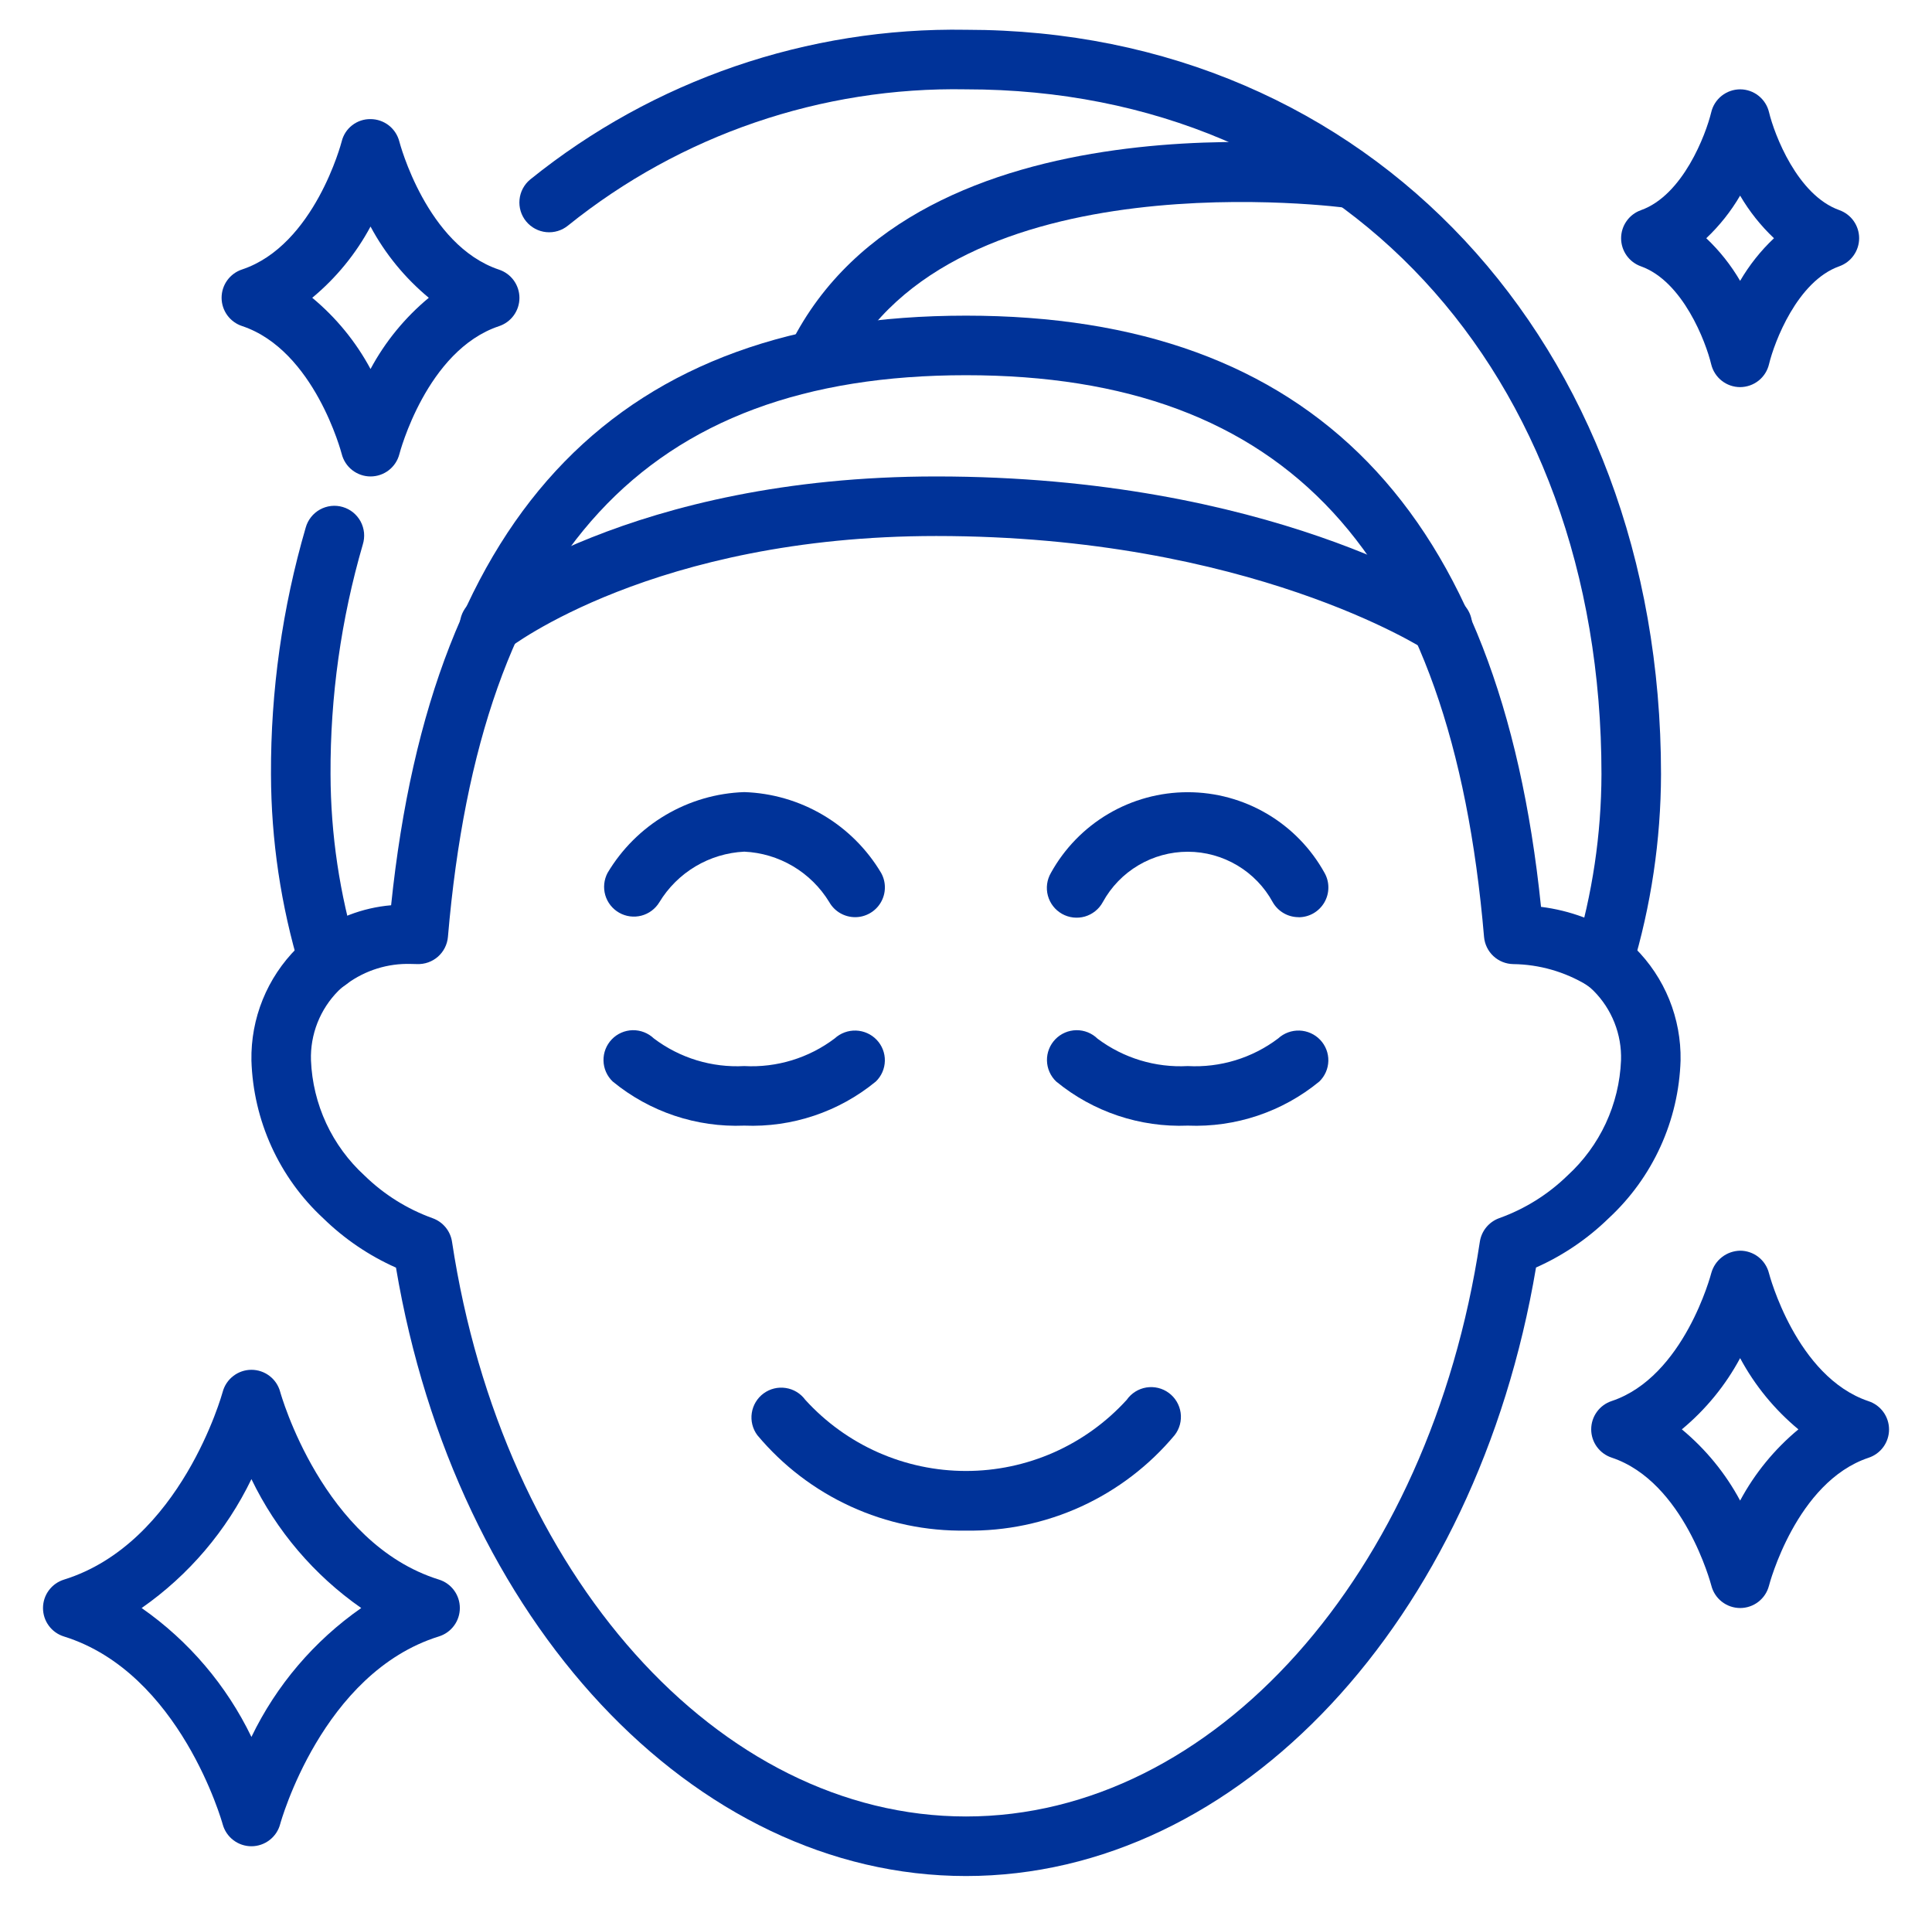<?xml version="1.0" encoding="UTF-8"?>
<svg width="73" height="72" viewBox="0 0 73 72" fill="none" xmlns="http://www.w3.org/2000/svg">
<path d="M9.5 69.75C9.253 69.75 9.013 69.669 8.817 69.519C8.62 69.369 8.479 69.158 8.414 68.92C8.399 68.862 6.812 63.194 2.416 61.825C2.187 61.754 1.986 61.612 1.844 61.418C1.701 61.225 1.625 60.991 1.625 60.751C1.625 60.511 1.701 60.277 1.844 60.084C1.986 59.891 2.187 59.748 2.416 59.677C6.835 58.301 8.399 52.642 8.413 52.589C8.476 52.349 8.617 52.136 8.814 51.985C9.01 51.833 9.252 51.75 9.5 51.75C9.747 51.75 9.987 51.831 10.183 51.981C10.38 52.131 10.521 52.342 10.586 52.58C10.601 52.638 12.188 58.306 16.584 59.675C16.813 59.746 17.014 59.888 17.156 60.082C17.299 60.275 17.375 60.509 17.375 60.749C17.375 60.989 17.299 61.223 17.156 61.416C17.014 61.609 16.813 61.752 16.584 61.823C12.165 63.199 10.601 68.858 10.587 68.911C10.524 69.151 10.383 69.364 10.186 69.515C9.99 69.667 9.748 69.75 9.5 69.75ZM5.352 60.75C7.13 61.991 8.558 63.668 9.5 65.62C10.442 63.667 11.871 61.99 13.649 60.75C11.871 59.51 10.442 57.833 9.5 55.88C8.558 57.832 7.13 59.509 5.352 60.75Z" fill="#003399"/>
<path d="M65.75 60.75C65.5 60.749 65.257 60.666 65.059 60.511C64.862 60.357 64.722 60.141 64.661 59.898C64.651 59.862 63.634 55.981 60.897 55.068C60.672 54.994 60.476 54.85 60.337 54.659C60.198 54.467 60.123 54.236 60.123 53.999C60.123 53.762 60.198 53.531 60.337 53.339C60.476 53.147 60.672 53.004 60.897 52.93C63.634 52.017 64.651 48.135 64.661 48.093C64.728 47.854 64.87 47.642 65.066 47.491C65.262 47.339 65.502 47.255 65.75 47.25C66 47.25 66.243 47.334 66.44 47.487C66.637 47.641 66.778 47.856 66.839 48.098C66.849 48.138 67.866 52.019 70.603 52.936C70.828 53.01 71.024 53.153 71.163 53.345C71.302 53.537 71.377 53.768 71.377 54.005C71.377 54.241 71.302 54.472 71.163 54.664C71.024 54.856 70.828 54.999 70.603 55.073C67.866 55.987 66.849 59.868 66.839 59.911C66.776 60.151 66.635 60.364 66.438 60.516C66.241 60.668 65.999 60.75 65.75 60.75ZM63.548 54C64.449 54.747 65.197 55.66 65.75 56.691C66.303 55.66 67.051 54.747 67.952 54C67.051 53.253 66.303 52.34 65.75 51.309C65.197 52.34 64.449 53.253 63.548 54Z" fill="#003399"/>
<path d="M14 18C13.75 18 13.507 17.915 13.309 17.761C13.112 17.607 12.972 17.391 12.911 17.148C12.901 17.112 11.884 13.231 9.147 12.318C8.922 12.244 8.726 12.101 8.587 11.909C8.448 11.717 8.373 11.486 8.373 11.249C8.373 11.012 8.448 10.781 8.587 10.589C8.726 10.397 8.922 10.254 9.147 10.18C11.884 9.267 12.901 5.385 12.911 5.343C12.97 5.1 13.11 4.884 13.308 4.731C13.506 4.578 13.75 4.496 14 4.5C14.25 4.5 14.493 4.584 14.69 4.737C14.887 4.891 15.027 5.106 15.089 5.348C15.099 5.388 16.116 9.269 18.853 10.186C19.078 10.26 19.274 10.403 19.413 10.595C19.552 10.787 19.627 11.018 19.627 11.255C19.627 11.491 19.552 11.722 19.413 11.914C19.274 12.106 19.078 12.249 18.853 12.323C16.116 13.237 15.099 17.118 15.089 17.161C15.026 17.401 14.885 17.614 14.688 17.766C14.491 17.918 14.249 18 14 18ZM11.798 11.25C12.699 11.997 13.447 12.91 14 13.941C14.553 12.91 15.301 11.997 16.202 11.25C15.301 10.503 14.553 9.59 14 8.559C13.447 9.59 12.699 10.503 11.798 11.25Z" fill="#003399"/>
<path d="M65.75 14.625C65.497 14.625 65.251 14.539 65.053 14.382C64.854 14.225 64.715 14.005 64.656 13.759C64.457 12.923 63.589 10.626 62 10.061C61.782 9.983 61.592 9.839 61.459 9.65C61.325 9.46 61.253 9.233 61.253 9.001C61.253 8.769 61.325 8.542 61.459 8.353C61.592 8.163 61.782 8.019 62 7.941C63.589 7.379 64.457 5.079 64.658 4.242C64.716 3.996 64.855 3.776 65.053 3.619C65.251 3.462 65.497 3.376 65.75 3.375C66.003 3.375 66.248 3.461 66.446 3.618C66.644 3.775 66.784 3.994 66.842 4.24C67.043 5.077 67.911 7.374 69.5 7.939C69.718 8.017 69.908 8.161 70.041 8.35C70.175 8.54 70.247 8.767 70.247 8.999C70.247 9.231 70.175 9.458 70.041 9.647C69.908 9.837 69.718 9.981 69.5 10.059C67.911 10.621 67.043 12.921 66.842 13.758C66.784 14.004 66.645 14.224 66.447 14.381C66.249 14.538 66.003 14.624 65.75 14.625ZM64.471 9C64.972 9.473 65.402 10.015 65.75 10.61C66.098 10.015 66.528 9.473 67.029 9C66.528 8.527 66.098 7.985 65.75 7.39C65.402 7.985 64.972 8.527 64.471 9Z" fill="#003399"/>
<path d="M36.5 70.875C26.194 70.875 17.214 61.248 14.962 47.89C13.944 47.438 13.014 46.807 12.217 46.029C11.39 45.265 10.725 44.344 10.258 43.319C9.792 42.295 9.534 41.188 9.5 40.062C9.486 39.275 9.631 38.492 9.927 37.762C10.223 37.032 10.664 36.37 11.222 35.814C11.397 35.644 11.585 35.489 11.785 35.351C12.654 34.692 13.692 34.293 14.778 34.2C16.334 19.216 23.45 11.925 36.5 11.925C49.55 11.925 56.684 19.238 58.227 34.26C59.32 34.396 60.365 34.785 61.28 35.397C61.456 35.521 61.62 35.659 61.773 35.81C62.333 36.365 62.775 37.029 63.072 37.759C63.368 38.49 63.514 39.274 63.5 40.062C63.465 41.187 63.208 42.293 62.741 43.317C62.275 44.34 61.609 45.261 60.783 46.025C59.986 46.803 59.056 47.433 58.038 47.886C55.786 61.248 46.806 70.875 36.5 70.875ZM15.525 36.417C14.656 36.39 13.803 36.656 13.103 37.171C12.991 37.249 12.884 37.336 12.786 37.431C12.443 37.775 12.175 38.186 11.996 38.638C11.818 39.09 11.734 39.573 11.75 40.059C11.783 40.883 11.979 41.691 12.326 42.439C12.674 43.186 13.166 43.857 13.775 44.413C14.507 45.127 15.383 45.676 16.346 46.023C16.537 46.091 16.707 46.21 16.836 46.367C16.966 46.524 17.05 46.714 17.08 46.915C18.987 59.495 27.151 68.625 36.5 68.625C45.849 68.625 54.013 59.495 55.915 46.913C55.946 46.711 56.03 46.522 56.159 46.365C56.289 46.208 56.458 46.089 56.65 46.02C57.614 45.675 58.492 45.127 59.225 44.413C59.834 43.857 60.326 43.186 60.674 42.439C61.021 41.691 61.217 40.883 61.25 40.059C61.266 39.573 61.181 39.088 61.002 38.636C60.823 38.183 60.553 37.772 60.209 37.428C60.132 37.351 60.048 37.28 59.96 37.216C59.12 36.71 58.161 36.436 57.181 36.423C56.901 36.419 56.633 36.312 56.429 36.122C56.224 35.932 56.098 35.672 56.074 35.394C54.837 20.917 48.616 14.175 36.5 14.175C24.384 14.175 18.163 20.917 16.925 35.394C16.9 35.683 16.765 35.951 16.547 36.143C16.329 36.334 16.046 36.434 15.756 36.422C15.678 36.419 15.602 36.417 15.525 36.417Z" fill="#003399"/>
<path d="M60.589 37.408C60.479 37.408 60.37 37.392 60.266 37.361C60.124 37.319 59.992 37.249 59.878 37.156C59.763 37.062 59.668 36.947 59.598 36.817C59.528 36.687 59.484 36.545 59.469 36.398C59.454 36.251 59.468 36.102 59.511 35.961C60.168 33.784 60.505 31.524 60.511 29.25C60.511 14.015 50.637 3.375 36.5 3.375C31.041 3.275 25.72 5.096 21.465 8.519C21.235 8.708 20.939 8.799 20.641 8.77C20.344 8.741 20.071 8.595 19.881 8.365C19.691 8.134 19.601 7.838 19.63 7.541C19.658 7.244 19.804 6.97 20.035 6.78C24.691 3.024 30.518 1.023 36.5 1.125C51.717 1.125 62.761 12.953 62.761 29.25C62.755 31.742 62.386 34.22 61.666 36.606C61.597 36.838 61.454 37.041 61.26 37.186C61.066 37.331 60.831 37.408 60.589 37.408Z" fill="#003399"/>
<path d="M12.411 37.408C12.169 37.408 11.934 37.331 11.74 37.186C11.546 37.041 11.403 36.838 11.334 36.606C10.614 34.22 10.245 31.742 10.239 29.25C10.227 26.097 10.669 22.959 11.551 19.932C11.591 19.788 11.659 19.654 11.752 19.537C11.844 19.419 11.959 19.322 12.089 19.25C12.22 19.177 12.363 19.132 12.511 19.115C12.66 19.099 12.81 19.112 12.953 19.155C13.096 19.197 13.229 19.267 13.345 19.361C13.46 19.456 13.556 19.572 13.627 19.703C13.697 19.835 13.74 19.979 13.755 20.128C13.768 20.276 13.753 20.426 13.709 20.568C12.888 23.389 12.477 26.313 12.489 29.25C12.495 31.523 12.832 33.784 13.489 35.961C13.531 36.102 13.546 36.251 13.531 36.398C13.516 36.545 13.472 36.687 13.402 36.817C13.332 36.947 13.237 37.062 13.122 37.156C13.008 37.249 12.876 37.319 12.734 37.361C12.629 37.392 12.521 37.408 12.411 37.408Z" fill="#003399"/>
<path d="M28.121 42.525C26.315 42.598 24.546 42.005 23.15 40.858C22.934 40.651 22.809 40.368 22.803 40.07C22.796 39.771 22.909 39.483 23.115 39.267C23.321 39.051 23.605 38.927 23.903 38.92C24.201 38.914 24.49 39.026 24.706 39.232C25.685 39.972 26.895 40.341 28.121 40.275C29.348 40.342 30.559 39.972 31.539 39.231C31.758 39.031 32.046 38.924 32.343 38.934C32.639 38.944 32.92 39.069 33.125 39.284C33.329 39.498 33.44 39.783 33.434 40.078C33.428 40.373 33.306 40.654 33.093 40.859C31.697 42.006 29.927 42.599 28.121 42.525Z" fill="#003399"/>
<path d="M44.879 42.525C43.073 42.598 41.303 42.005 39.907 40.858C39.799 40.755 39.714 40.633 39.654 40.497C39.594 40.361 39.562 40.215 39.559 40.066C39.556 39.918 39.583 39.771 39.637 39.633C39.691 39.495 39.773 39.369 39.876 39.262C39.979 39.156 40.102 39.071 40.238 39.012C40.374 38.953 40.521 38.922 40.669 38.92C40.818 38.918 40.965 38.945 41.102 39C41.24 39.056 41.365 39.137 41.471 39.241C42.451 39.975 43.657 40.341 44.879 40.275C46.106 40.342 47.316 39.972 48.296 39.231C48.514 39.031 48.803 38.924 49.1 38.934C49.396 38.944 49.677 39.069 49.882 39.284C50.086 39.498 50.197 39.783 50.191 40.078C50.185 40.373 50.062 40.654 49.85 40.859C48.454 42.006 46.684 42.599 44.879 42.525Z" fill="#003399"/>
<path d="M32.312 34.65C32.112 34.65 31.916 34.597 31.744 34.497C31.571 34.396 31.429 34.251 31.331 34.077C30.992 33.522 30.523 33.058 29.963 32.726C29.403 32.395 28.771 32.205 28.121 32.175C27.471 32.207 26.838 32.398 26.279 32.731C25.719 33.065 25.25 33.531 24.913 34.087C24.761 34.338 24.517 34.519 24.234 34.593C23.95 34.666 23.649 34.627 23.395 34.482C23.14 34.337 22.952 34.099 22.87 33.818C22.789 33.537 22.82 33.235 22.957 32.976C23.494 32.076 24.247 31.324 25.15 30.791C26.052 30.258 27.074 29.96 28.121 29.925C29.169 29.959 30.192 30.256 31.095 30.789C31.998 31.321 32.753 32.072 33.29 32.973C33.387 33.144 33.437 33.337 33.435 33.533C33.434 33.73 33.381 33.922 33.282 34.092C33.183 34.262 33.041 34.402 32.871 34.5C32.701 34.598 32.508 34.65 32.312 34.65Z" fill="#003399"/>
<path d="M49.068 34.65C48.87 34.65 48.676 34.599 48.505 34.5C48.333 34.401 48.191 34.259 48.092 34.087C47.778 33.51 47.314 33.029 46.749 32.693C46.184 32.357 45.54 32.179 44.883 32.178C44.225 32.178 43.58 32.354 43.015 32.689C42.45 33.023 41.985 33.504 41.669 34.081C41.598 34.212 41.502 34.328 41.385 34.421C41.269 34.515 41.135 34.584 40.992 34.626C40.848 34.667 40.698 34.679 40.55 34.662C40.401 34.645 40.258 34.598 40.128 34.525C39.998 34.451 39.883 34.353 39.792 34.235C39.7 34.117 39.633 33.982 39.594 33.838C39.555 33.694 39.545 33.543 39.565 33.395C39.585 33.247 39.634 33.105 39.709 32.976C40.22 32.053 40.969 31.283 41.878 30.747C42.787 30.211 43.823 29.929 44.878 29.929C45.934 29.929 46.969 30.211 47.878 30.747C48.787 31.283 49.536 32.053 50.047 32.976C50.144 33.147 50.194 33.34 50.192 33.537C50.191 33.733 50.138 33.926 50.039 34.095C49.94 34.265 49.798 34.406 49.628 34.504C49.458 34.602 49.265 34.653 49.068 34.653V34.65Z" fill="#003399"/>
<path d="M36.5 57.825C34.999 57.85 33.512 57.54 32.147 56.915C30.782 56.291 29.575 55.369 28.613 54.217C28.436 53.977 28.361 53.676 28.406 53.381C28.451 53.086 28.611 52.82 28.851 52.643C29.092 52.466 29.392 52.392 29.688 52.437C29.983 52.481 30.248 52.641 30.425 52.882C31.194 53.729 32.132 54.406 33.178 54.87C34.224 55.333 35.356 55.572 36.5 55.572C37.644 55.572 38.776 55.333 39.822 54.87C40.868 54.406 41.806 53.729 42.575 52.882C42.661 52.759 42.771 52.655 42.898 52.575C43.025 52.496 43.167 52.442 43.315 52.418C43.463 52.394 43.614 52.4 43.76 52.435C43.906 52.47 44.043 52.534 44.163 52.623C44.284 52.712 44.386 52.824 44.462 52.953C44.539 53.082 44.589 53.225 44.61 53.373C44.631 53.522 44.621 53.673 44.583 53.818C44.544 53.963 44.477 54.099 44.385 54.217C43.423 55.369 42.216 56.291 40.852 56.915C39.487 57.539 38 57.85 36.5 57.825Z" fill="#003399"/>
<path d="M31.887 14.003L29.874 12.997C34.678 3.381 50.609 5.54 51.285 5.636L50.966 7.864C50.818 7.842 35.963 5.838 31.887 14.003Z" fill="#003399"/>
<path d="M54.5 24.75C54.278 24.75 54.061 24.684 53.877 24.561C53.812 24.525 47.213 20.25 35.375 20.25C24.712 20.25 19.254 24.463 19.2 24.506C18.966 24.692 18.669 24.778 18.372 24.744C18.076 24.711 17.805 24.561 17.619 24.328C17.432 24.094 17.347 23.797 17.38 23.5C17.414 23.203 17.563 22.932 17.797 22.746C18.04 22.553 23.863 18 35.375 18C47.946 18 54.837 22.5 55.124 22.689C55.325 22.823 55.478 23.018 55.559 23.245C55.641 23.473 55.647 23.72 55.577 23.951C55.507 24.182 55.364 24.385 55.17 24.529C54.976 24.672 54.741 24.75 54.5 24.75Z" fill="#003399"/>
</svg>
